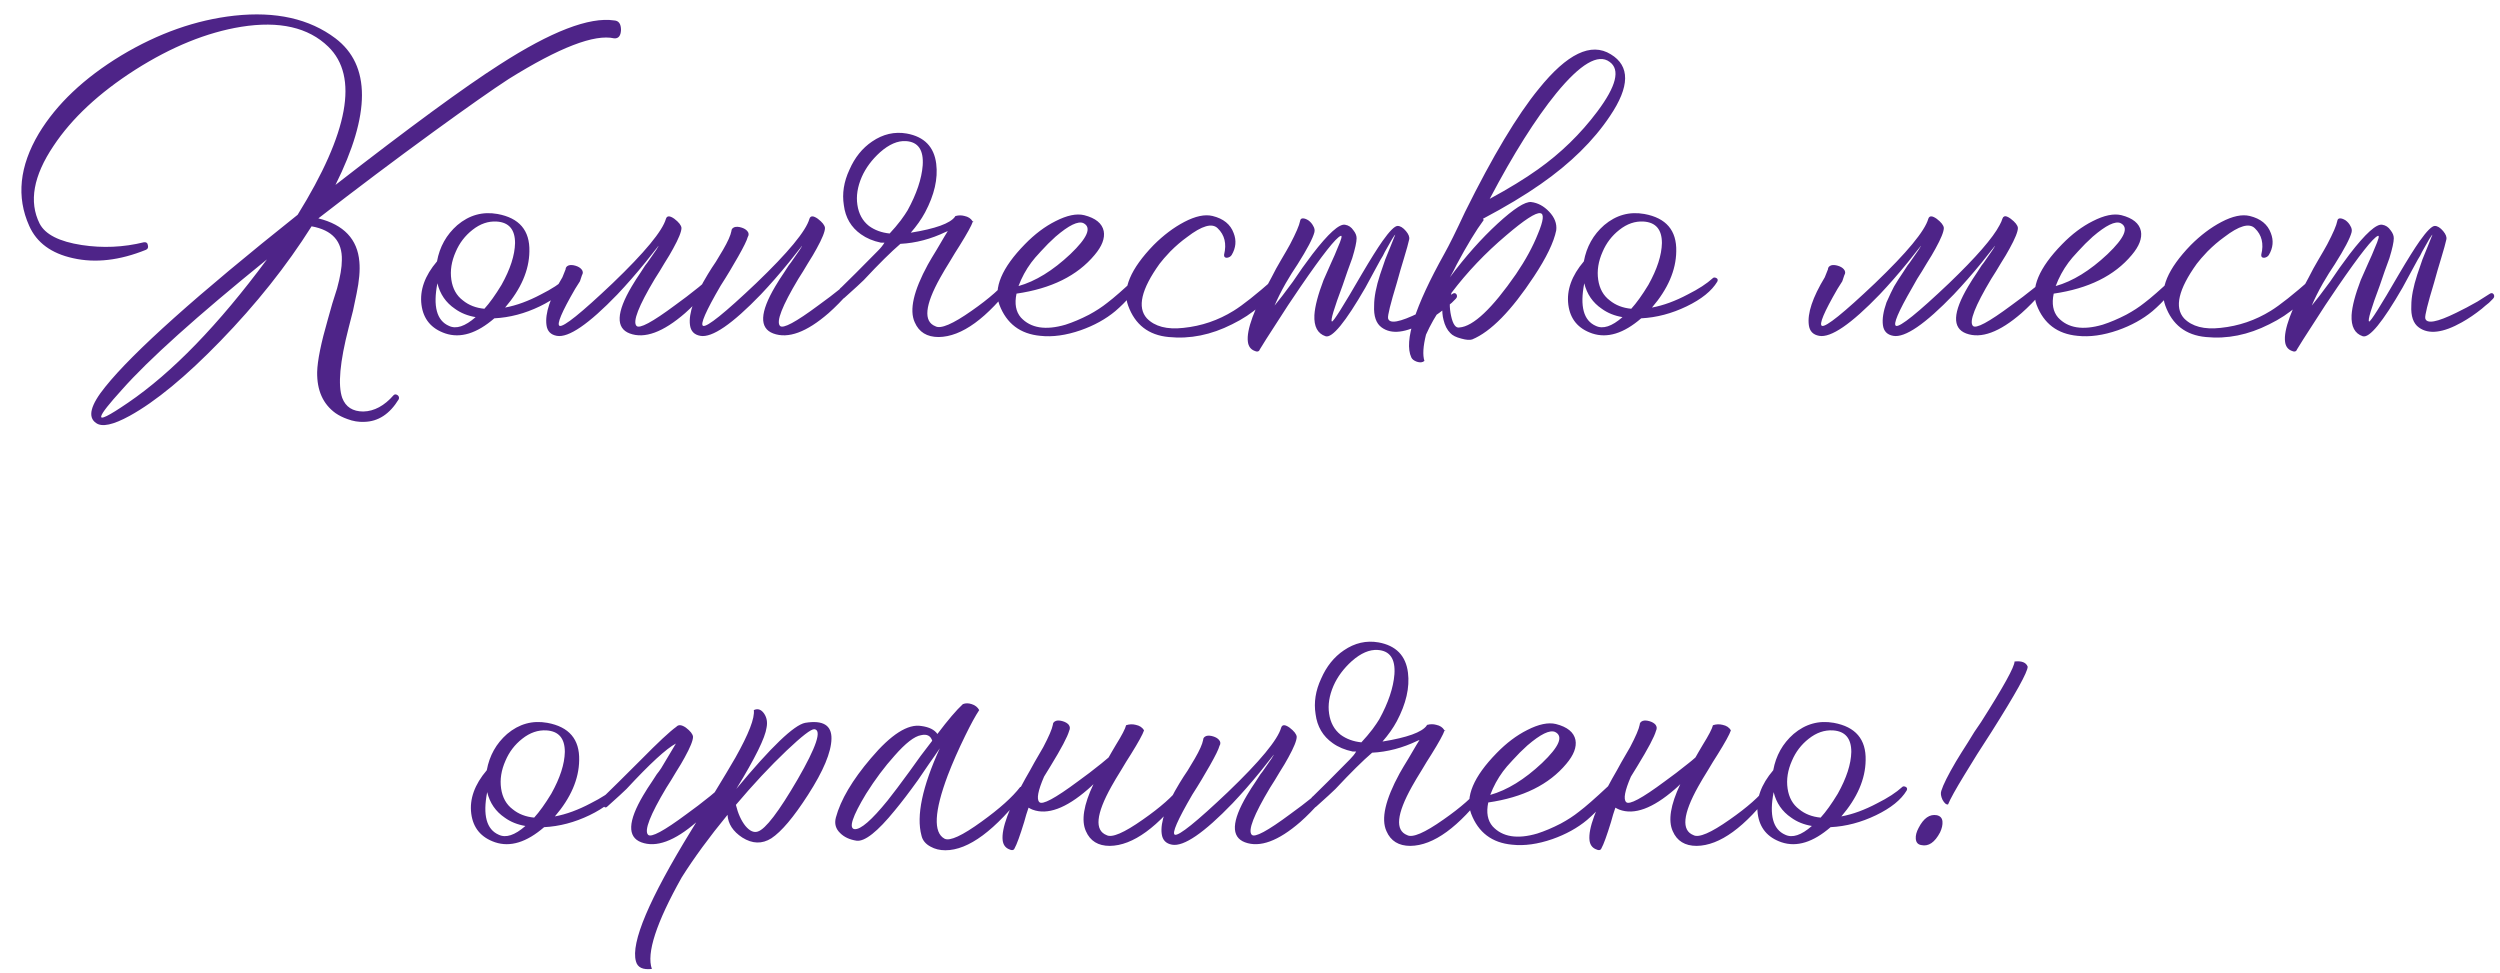 <?xml version="1.0" encoding="UTF-8"?> <svg xmlns="http://www.w3.org/2000/svg" width="226" height="88" viewBox="0 0 226 88" fill="none"><path d="M55.527 1.848C55.935 1.872 56.139 2.16 56.139 2.712C56.115 3.24 55.911 3.492 55.527 3.468C53.751 3.06 50.571 4.284 45.987 7.14C44.547 8.076 42.291 9.66 39.219 11.892C35.691 14.46 32.211 17.076 28.779 19.74C31.083 20.316 32.319 21.624 32.487 23.664C32.559 24.432 32.475 25.392 32.235 26.544L31.911 28.092L31.515 29.64C30.723 32.712 30.531 34.824 30.939 35.976C31.251 36.792 31.887 37.2 32.847 37.2C33.831 37.176 34.743 36.684 35.583 35.724C35.679 35.628 35.799 35.628 35.943 35.724C36.063 35.82 36.099 35.94 36.051 36.084C35.235 37.428 34.191 38.112 32.919 38.136C32.415 38.16 31.911 38.076 31.407 37.884C30.999 37.74 30.639 37.56 30.327 37.344C29.199 36.528 28.647 35.292 28.671 33.636C28.695 32.604 29.019 31.008 29.643 28.848L30.039 27.444L30.471 26.076C30.759 25.02 30.903 24.168 30.903 23.52C30.951 21.816 30.039 20.796 28.167 20.46C25.911 24.036 23.163 27.492 19.923 30.828C16.803 34.044 14.067 36.3 11.715 37.596C10.227 38.412 9.219 38.628 8.691 38.244C7.899 37.716 8.175 36.624 9.519 34.968C12.039 31.824 17.835 26.64 26.907 19.416C31.515 11.976 32.439 6.912 29.679 4.224C27.879 2.472 25.251 1.872 21.795 2.424C18.699 2.928 15.507 4.224 12.219 6.312C8.955 8.4 6.495 10.692 4.839 13.188C3.015 15.9 2.595 18.24 3.579 20.208C4.083 21.192 5.355 21.84 7.395 22.152C9.291 22.44 11.163 22.356 13.011 21.9C13.227 21.876 13.347 21.972 13.371 22.188C13.419 22.38 13.359 22.512 13.191 22.584C10.815 23.544 8.619 23.796 6.603 23.34C4.635 22.908 3.315 21.936 2.643 20.424C1.467 17.808 1.755 15.024 3.507 12.072C5.115 9.408 7.599 7.056 10.959 5.016C14.319 3 17.727 1.8 21.183 1.416C24.927 1.008 27.975 1.692 30.327 3.468C33.519 5.892 33.519 10.308 30.327 16.716C37.023 11.508 41.967 7.884 45.159 5.844C49.815 2.844 53.271 1.512 55.527 1.848ZM11.571 36.408C15.555 33.696 19.743 29.376 24.135 23.448C17.799 28.584 13.431 32.508 11.031 35.22C9.855 36.516 9.231 37.308 9.159 37.596C9.015 38.004 9.819 37.608 11.571 36.408ZM51.169 25.14C51.241 25.068 51.349 25.068 51.493 25.14C51.613 25.212 51.637 25.32 51.565 25.464C51.061 26.304 50.137 27.048 48.793 27.696C47.449 28.344 46.081 28.704 44.689 28.776C43.105 30.144 41.629 30.6 40.261 30.144C38.989 29.712 38.269 28.848 38.101 27.552C37.933 26.232 38.401 24.924 39.505 23.628C39.745 22.308 40.357 21.216 41.341 20.352C42.421 19.44 43.633 19.104 44.977 19.344C46.945 19.704 47.905 20.832 47.857 22.728C47.833 24.432 47.101 26.124 45.661 27.804C46.693 27.612 47.773 27.216 48.901 26.616C49.861 26.136 50.617 25.644 51.169 25.14ZM41.197 22.764C40.813 23.628 40.681 24.468 40.801 25.284C40.921 26.1 41.269 26.724 41.845 27.156C42.373 27.588 43.021 27.84 43.789 27.912C44.269 27.384 44.785 26.664 45.337 25.752C46.129 24.336 46.537 23.076 46.561 21.972C46.561 20.748 46.009 20.1 44.905 20.028C44.137 19.98 43.405 20.232 42.709 20.784C42.037 21.312 41.533 21.972 41.197 22.764ZM40.585 29.46C41.233 29.772 42.037 29.508 42.997 28.668C42.277 28.548 41.653 28.296 41.125 27.912C40.309 27.36 39.781 26.592 39.541 25.608C39.133 27.696 39.481 28.98 40.585 29.46ZM64.09 25.176C64.186 25.104 64.294 25.104 64.414 25.176C64.558 25.248 64.594 25.356 64.522 25.5L64.45 25.572C64.426 25.62 64.378 25.692 64.306 25.788C64.138 25.98 63.958 26.196 63.766 26.436C63.166 27.132 62.554 27.756 61.93 28.308C59.938 30.036 58.27 30.648 56.926 30.144C55.654 29.664 55.714 28.248 57.106 25.896C57.346 25.488 57.622 25.056 57.934 24.6L58.33 23.988C58.45 23.844 58.582 23.664 58.726 23.448C59.278 22.68 59.542 22.272 59.518 22.224C59.494 22.272 59.374 22.428 59.158 22.692C58.918 23.004 58.642 23.352 58.33 23.736C57.49 24.768 56.65 25.728 55.81 26.616C53.218 29.304 51.394 30.552 50.338 30.36C49.786 30.264 49.474 29.94 49.402 29.388C49.258 28.332 49.738 26.892 50.842 25.068L51.13 24.348C51.13 24.18 51.226 24.06 51.418 23.988C51.586 23.94 51.79 23.952 52.03 24.024C52.27 24.096 52.45 24.204 52.57 24.348C52.714 24.516 52.726 24.696 52.606 24.888L52.426 25.428L51.994 26.112C50.77 28.224 50.302 29.34 50.59 29.46C50.95 29.58 52.546 28.296 55.378 25.608C58.282 22.824 59.89 20.88 60.202 19.776C60.298 19.488 60.55 19.488 60.958 19.776C61.366 20.088 61.582 20.364 61.606 20.604C61.606 20.94 61.354 21.564 60.85 22.476C60.658 22.836 60.394 23.28 60.058 23.808L59.626 24.528L59.194 25.212C57.73 27.66 57.178 29.076 57.538 29.46C57.802 29.748 58.966 29.124 61.03 27.588C61.702 27.108 62.41 26.568 63.154 25.968C63.394 25.776 63.622 25.584 63.838 25.392C63.91 25.344 63.97 25.296 64.018 25.248L64.09 25.176ZM77.387 25.176C77.531 25.248 77.567 25.356 77.495 25.5L77.423 25.572C77.399 25.62 77.351 25.692 77.279 25.788C77.111 25.98 76.931 26.196 76.739 26.436C76.139 27.132 75.527 27.756 74.903 28.308C72.911 30.036 71.243 30.648 69.899 30.144C68.627 29.664 68.687 28.248 70.079 25.896C70.319 25.488 70.595 25.056 70.907 24.6L71.303 23.988C71.423 23.844 71.555 23.664 71.699 23.448C72.251 22.68 72.515 22.272 72.491 22.224C72.467 22.272 72.347 22.428 72.131 22.692C71.891 23.004 71.615 23.352 71.303 23.736C70.463 24.768 69.623 25.728 68.783 26.616C66.191 29.304 64.367 30.552 63.311 30.36C62.759 30.264 62.447 29.94 62.375 29.388C62.231 28.332 62.771 26.796 63.995 24.78L64.355 24.204L64.715 23.664C65.003 23.184 65.219 22.824 65.363 22.584C65.795 21.84 66.047 21.276 66.119 20.892C66.119 20.724 66.215 20.604 66.407 20.532C66.575 20.484 66.779 20.496 67.019 20.568C67.259 20.64 67.439 20.748 67.559 20.892C67.703 21.06 67.715 21.24 67.595 21.432C67.523 21.72 67.235 22.308 66.731 23.196C66.539 23.508 66.287 23.94 65.975 24.492L65.579 25.14L65.147 25.824C63.803 28.128 63.275 29.34 63.563 29.46C63.923 29.58 65.519 28.296 68.351 25.608C71.255 22.824 72.863 20.88 73.175 19.776C73.271 19.488 73.523 19.488 73.931 19.776C74.339 20.088 74.555 20.364 74.579 20.604C74.579 20.94 74.327 21.564 73.823 22.476C73.631 22.836 73.367 23.28 73.031 23.808L72.599 24.528L72.167 25.212C70.703 27.66 70.151 29.076 70.511 29.46C70.775 29.748 71.939 29.124 74.003 27.588C74.675 27.108 75.383 26.568 76.127 25.968C76.367 25.776 76.595 25.584 76.811 25.392C76.883 25.344 76.943 25.296 76.991 25.248L77.063 25.176C77.159 25.104 77.267 25.104 77.387 25.176ZM77.507 18.516C77.627 19.332 77.975 19.968 78.552 20.424C79.079 20.808 79.704 21.036 80.424 21.108C80.784 20.724 81.12 20.328 81.431 19.92C81.695 19.56 81.9 19.26 82.043 19.02C82.859 17.532 83.316 16.176 83.412 14.952C83.507 13.56 83.004 12.828 81.9 12.756C81.156 12.708 80.376 13.044 79.559 13.764C78.816 14.436 78.263 15.18 77.903 15.996C77.519 16.884 77.388 17.724 77.507 18.516ZM87.948 20.028C87.828 20.388 87.431 21.108 86.76 22.188L86.328 22.872L85.895 23.592C85.535 24.168 85.236 24.672 84.996 25.104C83.603 27.6 83.46 29.064 84.564 29.496C85.043 29.76 86.135 29.292 87.84 28.092C89.424 26.988 90.552 25.992 91.224 25.104C91.511 25.104 91.68 25.224 91.728 25.464C89.231 28.776 86.939 30.444 84.852 30.468C83.796 30.468 83.076 30.024 82.692 29.136C82.188 28.032 82.584 26.292 83.879 23.916C84.096 23.532 84.359 23.088 84.671 22.584L85.031 21.972L85.391 21.36C85.487 21.192 85.584 21.036 85.68 20.892C85.632 20.916 85.572 20.94 85.499 20.964C84.156 21.612 82.787 21.972 81.395 22.044C80.555 22.764 79.451 23.856 78.084 25.32C77.868 25.512 77.663 25.704 77.472 25.896C77.279 26.064 76.907 26.4 76.356 26.904C76.188 27.072 76.043 27 75.924 26.688C75.779 26.376 75.828 26.136 76.067 25.968C76.716 25.344 77.82 24.24 79.379 22.656C79.62 22.416 79.811 22.176 79.956 21.936H79.632C78.936 21.792 78.335 21.54 77.832 21.18C76.944 20.556 76.427 19.68 76.284 18.552C76.115 17.496 76.284 16.428 76.787 15.348C77.267 14.244 77.951 13.392 78.84 12.792C79.823 12.12 80.868 11.88 81.972 12.072C83.555 12.36 84.444 13.272 84.635 14.808C84.803 16.152 84.468 17.616 83.627 19.2C83.291 19.824 82.859 20.436 82.332 21.036C84.564 20.676 85.895 20.196 86.328 19.596V19.56H86.364V19.524H86.4C86.663 19.452 86.927 19.452 87.192 19.524C87.528 19.596 87.767 19.752 87.912 19.992L88.055 20.028H87.948ZM102.693 25.104C102.837 25.008 102.969 25.008 103.089 25.104C103.185 25.2 103.197 25.308 103.125 25.428C102.597 26.364 101.829 27.264 100.821 28.128C99.957 28.848 98.913 29.424 97.689 29.856C96.369 30.312 95.157 30.48 94.053 30.36C92.229 30.192 90.993 29.256 90.345 27.552C89.793 26.04 90.561 24.216 92.649 22.08C93.537 21.168 94.461 20.472 95.421 19.992C96.453 19.464 97.317 19.284 98.013 19.452C99.045 19.716 99.633 20.196 99.777 20.892C99.897 21.54 99.621 22.26 98.949 23.052C97.389 24.924 95.037 26.088 91.893 26.544C91.701 27.456 91.833 28.176 92.289 28.704C93.177 29.664 94.521 29.88 96.321 29.352C96.993 29.136 97.701 28.836 98.445 28.452C99.069 28.116 99.621 27.756 100.101 27.372C100.677 26.94 101.541 26.184 102.693 25.104ZM93.225 23.736C92.745 24.384 92.361 25.092 92.073 25.86C93.609 25.428 95.169 24.468 96.753 22.98C98.313 21.492 98.709 20.556 97.941 20.172C97.461 19.956 96.621 20.364 95.421 21.396C94.965 21.804 94.521 22.248 94.089 22.728C93.705 23.136 93.417 23.472 93.225 23.736ZM110.659 23.016C110.899 22.032 110.707 21.24 110.083 20.64C109.579 20.136 108.655 20.4 107.311 21.432C106.807 21.792 106.303 22.224 105.799 22.728C105.367 23.184 105.043 23.556 104.827 23.844C103.171 26.148 102.787 27.792 103.675 28.776C104.395 29.52 105.499 29.808 106.987 29.64C108.619 29.472 110.131 28.956 111.523 28.092C112.339 27.588 113.551 26.628 115.159 25.212C115.303 25.116 115.435 25.116 115.555 25.212C115.651 25.308 115.663 25.416 115.591 25.536C114.703 27.12 113.299 28.38 111.379 29.316C109.483 30.276 107.575 30.66 105.655 30.468C103.831 30.3 102.607 29.352 101.983 27.624C101.431 26.136 102.199 24.312 104.287 22.152C105.175 21.264 106.099 20.568 107.059 20.064C108.067 19.536 108.919 19.356 109.615 19.524C110.599 19.764 111.235 20.28 111.523 21.072C111.787 21.744 111.727 22.404 111.343 23.052C111.247 23.196 111.103 23.28 110.911 23.304C110.719 23.304 110.635 23.208 110.659 23.016ZM118.821 21C118.677 21.552 118.173 22.512 117.309 23.88L116.769 24.708L116.229 25.608C115.821 26.328 115.485 27 115.221 27.624C115.605 27.168 116.157 26.448 116.877 25.464L117.741 24.204L118.641 22.98C120.081 21.108 121.065 20.22 121.593 20.316C121.905 20.364 122.157 20.532 122.349 20.82C122.541 21.06 122.637 21.3 122.637 21.54C122.637 21.876 122.505 22.476 122.241 23.34C122.121 23.676 121.977 24.072 121.809 24.528L121.377 25.788C120.585 27.9 120.261 28.992 120.405 29.064C120.525 29.112 121.425 27.684 123.105 24.78C123.897 23.436 124.521 22.44 124.977 21.792C125.625 20.88 126.081 20.424 126.345 20.424C126.585 20.424 126.837 20.58 127.101 20.892C127.341 21.18 127.437 21.432 127.389 21.648C127.317 21.984 127.161 22.548 126.921 23.34C126.849 23.604 126.741 23.964 126.597 24.42L126.273 25.572C125.697 27.468 125.433 28.536 125.481 28.776C125.601 29.304 126.537 29.136 128.289 28.272C128.889 27.984 129.525 27.648 130.197 27.264C130.437 27.12 130.665 26.976 130.881 26.832C131.073 26.712 131.205 26.628 131.277 26.58C131.445 26.46 131.577 26.472 131.673 26.616C131.745 26.76 131.721 26.892 131.601 27.012C131.505 27.108 131.385 27.228 131.241 27.372C131.025 27.54 130.809 27.72 130.593 27.912C129.993 28.392 129.393 28.8 128.793 29.136C127.089 30.096 125.793 30.252 124.905 29.604C124.401 29.244 124.173 28.584 124.221 27.624C124.221 26.856 124.401 25.92 124.761 24.816C124.905 24.384 125.061 23.928 125.229 23.448C125.373 23.088 125.529 22.704 125.697 22.296L126.129 21.216C126.057 21.24 125.745 21.756 125.193 22.764L125.013 23.124L124.797 23.484L124.365 24.276C124.005 24.948 123.693 25.524 123.429 26.004C121.629 29.124 120.429 30.588 119.829 30.396C119.109 30.156 118.773 29.52 118.821 28.488C118.869 27.696 119.145 26.64 119.649 25.32C119.841 24.864 120.069 24.348 120.333 23.772L120.657 23.052C120.777 22.764 120.861 22.56 120.909 22.44C121.269 21.624 121.365 21.252 121.197 21.324C120.765 21.492 119.553 23.028 117.561 25.932C116.817 27.012 116.073 28.14 115.329 29.316C114.657 30.348 114.177 31.104 113.889 31.584C113.817 31.8 113.637 31.836 113.349 31.692C113.037 31.548 112.857 31.284 112.809 30.9C112.665 29.844 113.373 27.912 114.933 25.104L115.365 24.276L115.797 23.52C116.181 22.872 116.457 22.392 116.625 22.08C117.153 21.072 117.453 20.376 117.525 19.992C117.549 19.824 117.633 19.74 117.777 19.74C117.921 19.74 118.089 19.8 118.281 19.92C118.473 20.064 118.617 20.232 118.713 20.424C118.833 20.616 118.869 20.808 118.821 21ZM136.147 21.288C134.275 22.872 132.631 24.6 131.215 26.472C131.023 27.096 131.011 27.792 131.179 28.56C131.347 29.328 131.599 29.676 131.935 29.604C133.183 29.508 134.887 27.9 137.047 24.78C137.911 23.508 138.571 22.296 139.027 21.144C139.531 19.944 139.603 19.32 139.243 19.272C138.835 19.2 137.803 19.872 136.147 21.288ZM140.683 8.436C138.811 10.74 136.807 13.92 134.671 17.976C136.399 17.04 137.851 16.152 139.027 15.312C141.091 13.848 142.879 12.108 144.391 10.092C146.119 7.788 146.491 6.288 145.507 5.592C144.475 4.824 142.867 5.772 140.683 8.436ZM134.059 19.776L134.131 19.884C133.435 20.82 132.619 22.164 131.683 23.916L131.395 24.492L131.071 25.068C132.487 23.172 133.927 21.552 135.391 20.208C136.855 18.864 137.863 18.216 138.415 18.264C139.015 18.336 139.555 18.624 140.035 19.128C140.539 19.656 140.755 20.22 140.683 20.82C140.467 21.9 139.795 23.292 138.667 24.996C136.627 28.092 134.767 29.988 133.087 30.684C132.871 30.756 132.547 30.732 132.115 30.612C131.635 30.492 131.299 30.324 131.107 30.108C130.819 29.82 130.615 29.424 130.495 28.92C130.399 28.56 130.363 28.14 130.387 27.66C129.787 28.524 129.295 29.388 128.911 30.252C128.647 31.308 128.599 32.1 128.767 32.628C128.599 32.772 128.371 32.796 128.083 32.7C127.819 32.604 127.651 32.472 127.579 32.304C126.907 30.84 127.903 27.72 130.567 22.944C130.999 22.176 131.623 20.916 132.439 19.164C134.935 14.124 137.155 10.416 139.099 8.04C141.667 4.848 143.839 3.804 145.615 4.908C147.367 5.964 147.343 7.824 145.543 10.488C144.055 12.72 141.967 14.772 139.279 16.644C137.839 17.652 136.099 18.696 134.059 19.776ZM154.845 25.14C154.917 25.068 155.025 25.068 155.169 25.14C155.289 25.212 155.313 25.32 155.241 25.464C154.737 26.304 153.813 27.048 152.469 27.696C151.125 28.344 149.757 28.704 148.365 28.776C146.781 30.144 145.305 30.6 143.937 30.144C142.665 29.712 141.945 28.848 141.777 27.552C141.609 26.232 142.077 24.924 143.181 23.628C143.421 22.308 144.033 21.216 145.017 20.352C146.097 19.44 147.309 19.104 148.653 19.344C150.621 19.704 151.581 20.832 151.533 22.728C151.509 24.432 150.777 26.124 149.337 27.804C150.369 27.612 151.449 27.216 152.577 26.616C153.537 26.136 154.293 25.644 154.845 25.14ZM144.873 22.764C144.489 23.628 144.357 24.468 144.477 25.284C144.597 26.1 144.945 26.724 145.521 27.156C146.049 27.588 146.697 27.84 147.465 27.912C147.945 27.384 148.461 26.664 149.013 25.752C149.805 24.336 150.213 23.076 150.237 21.972C150.237 20.748 149.685 20.1 148.581 20.028C147.813 19.98 147.081 20.232 146.385 20.784C145.713 21.312 145.209 21.972 144.873 22.764ZM144.261 29.46C144.909 29.772 145.713 29.508 146.673 28.668C145.953 28.548 145.329 28.296 144.801 27.912C143.985 27.36 143.457 26.592 143.217 25.608C142.809 27.696 143.157 28.98 144.261 29.46ZM170.539 27.336C170.827 26.688 171.055 26.208 171.223 25.896C171.463 25.488 171.739 25.056 172.051 24.6L172.447 23.988C172.567 23.844 172.699 23.664 172.843 23.448C173.395 22.68 173.659 22.272 173.635 22.224C173.611 22.272 173.491 22.428 173.275 22.692C173.035 23.004 172.759 23.352 172.447 23.736C171.607 24.768 170.767 25.728 169.927 26.616C167.335 29.304 165.511 30.552 164.455 30.36C163.903 30.264 163.591 29.94 163.519 29.388C163.375 28.332 163.855 26.892 164.959 25.068L165.247 24.348C165.247 24.18 165.343 24.06 165.535 23.988C165.703 23.94 165.907 23.952 166.147 24.024C166.387 24.096 166.567 24.204 166.687 24.348C166.831 24.516 166.843 24.696 166.723 24.888L166.543 25.428L166.111 26.112C164.887 28.224 164.419 29.34 164.707 29.46C165.067 29.58 166.663 28.296 169.495 25.608C172.399 22.824 174.007 20.88 174.319 19.776C174.415 19.488 174.667 19.488 175.075 19.776C175.483 20.088 175.699 20.364 175.723 20.604C175.723 20.94 175.471 21.564 174.967 22.476C174.775 22.836 174.511 23.28 174.175 23.808L173.743 24.528L173.311 25.212C173.167 25.452 173.011 25.728 172.843 26.04C171.595 28.2 171.115 29.34 171.403 29.46C171.763 29.58 173.359 28.296 176.191 25.608C178.639 23.256 180.163 21.504 180.763 20.352C180.883 20.136 180.967 19.944 181.015 19.776C181.039 19.728 181.063 19.68 181.087 19.632C181.111 19.608 181.147 19.584 181.195 19.56C181.315 19.512 181.507 19.584 181.771 19.776C182.179 20.088 182.395 20.364 182.419 20.604C182.419 20.94 182.167 21.564 181.663 22.476C181.471 22.836 181.207 23.28 180.871 23.808L180.439 24.528L180.007 25.212C178.543 27.66 177.991 29.076 178.351 29.46C178.615 29.748 179.779 29.124 181.843 27.588C182.515 27.108 183.223 26.568 183.967 25.968C184.207 25.776 184.435 25.584 184.651 25.392C184.723 25.344 184.783 25.296 184.831 25.248L184.903 25.176C184.999 25.104 185.107 25.104 185.227 25.176C185.371 25.248 185.407 25.356 185.335 25.5L185.263 25.572C185.239 25.62 185.191 25.692 185.119 25.788C184.951 25.98 184.771 26.196 184.579 26.436C183.979 27.132 183.367 27.756 182.743 28.308C180.751 30.036 179.083 30.648 177.739 30.144C176.467 29.664 176.527 28.248 177.919 25.896C178.159 25.488 178.435 25.056 178.747 24.6L179.143 23.988C179.263 23.844 179.395 23.664 179.539 23.448C180.091 22.68 180.355 22.272 180.331 22.224C180.307 22.272 180.187 22.428 179.971 22.692C179.731 23.004 179.455 23.352 179.143 23.736C178.303 24.768 177.463 25.728 176.623 26.616C174.031 29.304 172.207 30.552 171.151 30.36C170.599 30.264 170.287 29.94 170.215 29.388C170.143 28.836 170.251 28.152 170.539 27.336ZM196.455 25.104C196.599 25.008 196.731 25.008 196.851 25.104C196.947 25.2 196.959 25.308 196.887 25.428C196.359 26.364 195.591 27.264 194.583 28.128C193.719 28.848 192.675 29.424 191.451 29.856C190.131 30.312 188.919 30.48 187.815 30.36C185.991 30.192 184.755 29.256 184.107 27.552C183.555 26.04 184.323 24.216 186.411 22.08C187.299 21.168 188.223 20.472 189.183 19.992C190.215 19.464 191.079 19.284 191.775 19.452C192.807 19.716 193.395 20.196 193.539 20.892C193.659 21.54 193.383 22.26 192.711 23.052C191.151 24.924 188.799 26.088 185.655 26.544C185.463 27.456 185.595 28.176 186.051 28.704C186.939 29.664 188.283 29.88 190.083 29.352C190.755 29.136 191.463 28.836 192.207 28.452C192.831 28.116 193.383 27.756 193.863 27.372C194.439 26.94 195.303 26.184 196.455 25.104ZM186.987 23.736C186.507 24.384 186.123 25.092 185.835 25.86C187.371 25.428 188.931 24.468 190.515 22.98C192.075 21.492 192.471 20.556 191.703 20.172C191.223 19.956 190.383 20.364 189.183 21.396C188.727 21.804 188.283 22.248 187.851 22.728C187.467 23.136 187.179 23.472 186.987 23.736ZM204.42 23.016C204.66 22.032 204.468 21.24 203.844 20.64C203.34 20.136 202.416 20.4 201.072 21.432C200.568 21.792 200.064 22.224 199.56 22.728C199.128 23.184 198.804 23.556 198.588 23.844C196.932 26.148 196.548 27.792 197.436 28.776C198.156 29.52 199.26 29.808 200.748 29.64C202.38 29.472 203.892 28.956 205.284 28.092C206.1 27.588 207.312 26.628 208.92 25.212C209.064 25.116 209.196 25.116 209.316 25.212C209.412 25.308 209.424 25.416 209.352 25.536C208.464 27.12 207.06 28.38 205.14 29.316C203.244 30.276 201.336 30.66 199.416 30.468C197.592 30.3 196.368 29.352 195.744 27.624C195.192 26.136 195.96 24.312 198.048 22.152C198.936 21.264 199.86 20.568 200.82 20.064C201.828 19.536 202.68 19.356 203.376 19.524C204.36 19.764 204.996 20.28 205.284 21.072C205.548 21.744 205.488 22.404 205.104 23.052C205.008 23.196 204.864 23.28 204.672 23.304C204.48 23.304 204.396 23.208 204.42 23.016ZM212.583 21C212.439 21.552 211.935 22.512 211.071 23.88L210.531 24.708L209.991 25.608C209.583 26.328 209.247 27 208.983 27.624C209.367 27.168 209.919 26.448 210.639 25.464L211.503 24.204L212.403 22.98C213.843 21.108 214.827 20.22 215.355 20.316C215.667 20.364 215.919 20.532 216.111 20.82C216.303 21.06 216.399 21.3 216.399 21.54C216.399 21.876 216.267 22.476 216.003 23.34C215.883 23.676 215.739 24.072 215.571 24.528L215.139 25.788C214.347 27.9 214.023 28.992 214.167 29.064C214.287 29.112 215.187 27.684 216.867 24.78C217.659 23.436 218.283 22.44 218.739 21.792C219.387 20.88 219.843 20.424 220.107 20.424C220.347 20.424 220.599 20.58 220.863 20.892C221.103 21.18 221.199 21.432 221.151 21.648C221.079 21.984 220.923 22.548 220.683 23.34C220.611 23.604 220.503 23.964 220.359 24.42L220.035 25.572C219.459 27.468 219.195 28.536 219.243 28.776C219.363 29.304 220.299 29.136 222.051 28.272C222.651 27.984 223.287 27.648 223.959 27.264C224.199 27.12 224.427 26.976 224.643 26.832C224.835 26.712 224.967 26.628 225.039 26.58C225.207 26.46 225.339 26.472 225.435 26.616C225.507 26.76 225.483 26.892 225.363 27.012C225.267 27.108 225.147 27.228 225.003 27.372C224.787 27.54 224.571 27.72 224.355 27.912C223.755 28.392 223.155 28.8 222.555 29.136C220.851 30.096 219.555 30.252 218.667 29.604C218.163 29.244 217.935 28.584 217.983 27.624C217.983 26.856 218.163 25.92 218.523 24.816C218.667 24.384 218.823 23.928 218.991 23.448C219.135 23.088 219.291 22.704 219.459 22.296L219.891 21.216C219.819 21.24 219.507 21.756 218.955 22.764L218.775 23.124L218.559 23.484L218.127 24.276C217.767 24.948 217.455 25.524 217.191 26.004C215.391 29.124 214.191 30.588 213.591 30.396C212.871 30.156 212.535 29.52 212.583 28.488C212.631 27.696 212.907 26.64 213.411 25.32C213.603 24.864 213.831 24.348 214.095 23.772L214.419 23.052C214.539 22.764 214.623 22.56 214.671 22.44C215.031 21.624 215.127 21.252 214.959 21.324C214.527 21.492 213.315 23.028 211.323 25.932C210.579 27.012 209.835 28.14 209.091 29.316C208.419 30.348 207.939 31.104 207.651 31.584C207.579 31.8 207.399 31.836 207.111 31.692C206.799 31.548 206.619 31.284 206.571 30.9C206.427 29.844 207.135 27.912 208.695 25.104L209.127 24.276L209.559 23.52C209.943 22.872 210.219 22.392 210.387 22.08C210.915 21.072 211.215 20.376 211.287 19.992C211.311 19.824 211.395 19.74 211.539 19.74C211.683 19.74 211.851 19.8 212.043 19.92C212.235 20.064 212.379 20.232 212.475 20.424C212.595 20.616 212.631 20.808 212.583 21ZM55.669 71.14C55.741 71.068 55.849 71.068 55.993 71.14C56.113 71.212 56.137 71.32 56.065 71.464C55.561 72.304 54.637 73.048 53.293 73.696C51.949 74.344 50.581 74.704 49.189 74.776C47.605 76.144 46.129 76.6 44.761 76.144C43.489 75.712 42.769 74.848 42.601 73.552C42.433 72.232 42.901 70.924 44.005 69.628C44.245 68.308 44.857 67.216 45.841 66.352C46.921 65.44 48.133 65.104 49.477 65.344C51.445 65.704 52.405 66.832 52.357 68.728C52.333 70.432 51.601 72.124 50.161 73.804C51.193 73.612 52.273 73.216 53.401 72.616C54.361 72.136 55.117 71.644 55.669 71.14ZM45.697 68.764C45.313 69.628 45.181 70.468 45.301 71.284C45.421 72.1 45.769 72.724 46.345 73.156C46.873 73.588 47.521 73.84 48.289 73.912C48.769 73.384 49.285 72.664 49.837 71.752C50.629 70.336 51.037 69.076 51.061 67.972C51.061 66.748 50.509 66.1 49.405 66.028C48.637 65.98 47.905 66.232 47.209 66.784C46.537 67.312 46.033 67.972 45.697 68.764ZM45.085 75.46C45.733 75.772 46.537 75.508 47.497 74.668C46.777 74.548 46.153 74.296 45.625 73.912C44.809 73.36 44.281 72.592 44.041 71.608C43.633 73.696 43.981 74.98 45.085 75.46ZM61.138 65.704C61.33 65.488 61.618 65.512 62.002 65.776C62.41 66.088 62.626 66.364 62.65 66.604C62.65 66.94 62.398 67.564 61.894 68.476C61.702 68.836 61.438 69.28 61.102 69.808L60.67 70.528L60.238 71.212C58.774 73.66 58.222 75.076 58.582 75.46C58.846 75.748 60.01 75.124 62.074 73.588C62.746 73.108 63.454 72.568 64.198 71.968C64.438 71.776 64.666 71.584 64.882 71.392C64.954 71.344 65.014 71.296 65.062 71.248L65.134 71.176C65.23 71.104 65.338 71.104 65.458 71.176C65.602 71.248 65.638 71.356 65.566 71.5L65.494 71.572C65.47 71.62 65.422 71.692 65.35 71.788C65.182 71.98 65.002 72.196 64.81 72.436C64.21 73.132 63.598 73.756 62.974 74.308C60.982 76.036 59.314 76.648 57.97 76.144C56.698 75.664 56.758 74.248 58.15 71.896C58.39 71.488 58.666 71.056 58.978 70.6L59.374 69.988C59.494 69.844 59.626 69.664 59.77 69.448L61.102 67.216C60.238 67.672 58.75 69.04 56.638 71.32C56.422 71.512 56.218 71.704 56.026 71.896C55.834 72.064 55.462 72.4 54.91 72.904C54.742 73.072 54.598 73 54.478 72.688C54.334 72.376 54.382 72.136 54.622 71.968C55.27 71.344 56.374 70.252 57.934 68.692C59.494 67.108 60.562 66.112 61.138 65.704ZM72.789 65.344C74.397 65.08 75.189 65.56 75.165 66.784C75.141 68.008 74.433 69.7 73.041 71.86C71.745 73.876 70.641 75.184 69.729 75.784C68.889 76.312 68.013 76.288 67.101 75.712C66.261 75.16 65.817 74.476 65.769 73.66C64.113 75.676 62.733 77.56 61.629 79.312C59.325 83.416 58.425 86.176 58.929 87.592C58.113 87.688 57.633 87.46 57.489 86.908C57.009 85.228 58.677 81.28 62.493 75.064L63.573 73.3L64.113 72.436L64.617 71.608C65.409 70.312 66.033 69.268 66.489 68.476C67.689 66.34 68.241 64.912 68.145 64.192C68.505 64.024 68.817 64.132 69.081 64.516C69.321 64.876 69.393 65.296 69.297 65.776C69.177 66.688 68.265 68.536 66.561 71.32C69.705 67.528 71.781 65.536 72.789 65.344ZM68.505 75.172C69.201 74.956 70.401 73.384 72.105 70.456C73.809 67.504 74.313 65.992 73.617 65.92C73.329 65.896 72.489 66.544 71.097 67.864C69.609 69.28 68.085 70.912 66.525 72.76C66.717 73.552 67.005 74.188 67.389 74.668C67.773 75.124 68.145 75.292 68.505 75.172ZM92.229 71.14C92.493 71.116 92.661 71.224 92.733 71.464C89.973 75.064 87.549 76.864 85.461 76.864C84.957 76.864 84.513 76.756 84.129 76.54C83.673 76.3 83.397 75.964 83.301 75.532C82.821 73.756 83.373 71.128 84.957 67.648L84.489 68.332L83.985 69.052L82.977 70.528C82.185 71.632 81.489 72.544 80.889 73.264C79.329 75.184 78.177 76.096 77.433 76C76.809 75.904 76.317 75.676 75.957 75.316C75.549 74.932 75.417 74.464 75.561 73.912C75.993 72.304 77.049 70.516 78.729 68.548C80.553 66.388 82.077 65.416 83.301 65.632C83.997 65.728 84.477 65.968 84.741 66.352C85.701 65.08 86.469 64.18 87.045 63.652C87.285 63.556 87.549 63.556 87.837 63.652C88.149 63.748 88.377 63.928 88.521 64.192C88.185 64.696 87.765 65.464 87.261 66.496C86.637 67.768 86.109 68.968 85.677 70.096C84.453 73.36 84.357 75.268 85.389 75.82C85.869 76.06 86.985 75.544 88.737 74.272C90.369 73.096 91.533 72.052 92.229 71.14ZM77.253 74.956C77.805 75.004 78.801 74.14 80.241 72.364C80.721 71.764 81.381 70.888 82.221 69.736L83.229 68.332L84.273 66.964C84.129 66.508 83.793 66.34 83.265 66.46C82.665 66.556 81.861 67.18 80.853 68.332C79.965 69.316 79.113 70.456 78.297 71.752C77.049 73.816 76.701 74.884 77.253 74.956ZM100.216 68.476L100.504 67.972L100.864 67.36C101.416 66.472 101.728 65.872 101.8 65.56C102.088 65.464 102.376 65.452 102.664 65.524C103.024 65.596 103.276 65.764 103.42 66.028C103.3 66.388 102.904 67.108 102.232 68.188L101.8 68.872L101.368 69.592C101.008 70.168 100.708 70.672 100.468 71.104C99.076 73.6 98.933 75.064 100.036 75.496C100.516 75.76 101.608 75.292 103.312 74.092C104.896 72.988 106.024 71.992 106.696 71.104C106.984 71.104 107.152 71.224 107.2 71.464C104.704 74.776 102.412 76.444 100.324 76.468C99.269 76.468 98.549 76.024 98.165 75.136C97.733 74.176 97.96 72.76 98.849 70.888C98.68 71.056 98.513 71.212 98.344 71.356C96.353 73.084 94.684 73.696 93.341 73.192C93.221 73.144 93.1 73.084 92.981 73.012C92.837 73.42 92.704 73.852 92.585 74.308C92.201 75.556 91.912 76.348 91.721 76.684C91.648 76.876 91.469 76.9 91.18 76.756C90.868 76.612 90.689 76.348 90.641 75.964C90.52 74.908 91.204 73.048 92.692 70.384L93.124 69.628L93.52 68.908C93.88 68.284 94.144 67.828 94.312 67.54C94.817 66.58 95.105 65.908 95.177 65.524C95.177 65.356 95.272 65.236 95.465 65.164C95.632 65.116 95.837 65.128 96.076 65.2C96.317 65.272 96.496 65.38 96.617 65.524C96.737 65.692 96.749 65.872 96.653 66.064C96.508 66.592 95.945 67.66 94.96 69.268C94.745 69.604 94.552 69.916 94.385 70.204C93.832 71.476 93.689 72.244 93.953 72.508C94.216 72.796 95.38 72.172 97.445 70.636C98.117 70.156 98.825 69.616 99.569 69.016C99.784 68.848 100 68.668 100.216 68.476ZM120.031 71.176C120.175 71.248 120.211 71.356 120.139 71.5L120.067 71.572C120.043 71.62 119.995 71.692 119.923 71.788C119.755 71.98 119.575 72.196 119.383 72.436C118.783 73.132 118.171 73.756 117.547 74.308C115.555 76.036 113.887 76.648 112.543 76.144C111.271 75.664 111.331 74.248 112.723 71.896C112.963 71.488 113.239 71.056 113.551 70.6L113.947 69.988C114.067 69.844 114.199 69.664 114.343 69.448C114.895 68.68 115.159 68.272 115.135 68.224C115.111 68.272 114.991 68.428 114.775 68.692C114.535 69.004 114.259 69.352 113.947 69.736C113.107 70.768 112.267 71.728 111.427 72.616C108.835 75.304 107.011 76.552 105.955 76.36C105.403 76.264 105.091 75.94 105.019 75.388C104.875 74.332 105.415 72.796 106.639 70.78L106.999 70.204L107.359 69.664C107.647 69.184 107.863 68.824 108.007 68.584C108.439 67.84 108.691 67.276 108.763 66.892C108.763 66.724 108.859 66.604 109.051 66.532C109.219 66.484 109.423 66.496 109.663 66.568C109.903 66.64 110.083 66.748 110.203 66.892C110.347 67.06 110.359 67.24 110.239 67.432C110.167 67.72 109.879 68.308 109.375 69.196C109.183 69.508 108.931 69.94 108.619 70.492L108.223 71.14L107.791 71.824C106.447 74.128 105.919 75.34 106.207 75.46C106.567 75.58 108.163 74.296 110.995 71.608C113.899 68.824 115.507 66.88 115.819 65.776C115.915 65.488 116.167 65.488 116.575 65.776C116.983 66.088 117.199 66.364 117.223 66.604C117.223 66.94 116.971 67.564 116.467 68.476C116.275 68.836 116.011 69.28 115.675 69.808L115.243 70.528L114.811 71.212C113.347 73.66 112.795 75.076 113.155 75.46C113.419 75.748 114.583 75.124 116.647 73.588C117.319 73.108 118.027 72.568 118.771 71.968C119.011 71.776 119.239 71.584 119.455 71.392C119.527 71.344 119.587 71.296 119.635 71.248L119.707 71.176C119.803 71.104 119.911 71.104 120.031 71.176ZM120.152 64.516C120.272 65.332 120.62 65.968 121.196 66.424C121.724 66.808 122.348 67.036 123.068 67.108C123.428 66.724 123.764 66.328 124.076 65.92C124.34 65.56 124.544 65.26 124.688 65.02C125.504 63.532 125.96 62.176 126.056 60.952C126.152 59.56 125.648 58.828 124.544 58.756C123.8 58.708 123.02 59.044 122.204 59.764C121.46 60.436 120.908 61.18 120.548 61.996C120.164 62.884 120.032 63.724 120.152 64.516ZM130.592 66.028C130.472 66.388 130.076 67.108 129.404 68.188L128.972 68.872L128.54 69.592C128.18 70.168 127.88 70.672 127.64 71.104C126.248 73.6 126.104 75.064 127.208 75.496C127.688 75.76 128.78 75.292 130.484 74.092C132.068 72.988 133.196 71.992 133.868 71.104C134.156 71.104 134.324 71.224 134.372 71.464C131.876 74.776 129.584 76.444 127.496 76.468C126.44 76.468 125.72 76.024 125.336 75.136C124.832 74.032 125.228 72.292 126.524 69.916C126.74 69.532 127.004 69.088 127.316 68.584L127.676 67.972L128.036 67.36C128.132 67.192 128.228 67.036 128.324 66.892C128.276 66.916 128.216 66.94 128.144 66.964C126.8 67.612 125.432 67.972 124.04 68.044C123.2 68.764 122.096 69.856 120.728 71.32C120.512 71.512 120.308 71.704 120.116 71.896C119.924 72.064 119.552 72.4 119 72.904C118.832 73.072 118.688 73 118.568 72.688C118.424 72.376 118.472 72.136 118.712 71.968C119.36 71.344 120.464 70.24 122.024 68.656C122.264 68.416 122.456 68.176 122.6 67.936H122.276C121.58 67.792 120.98 67.54 120.476 67.18C119.588 66.556 119.072 65.68 118.928 64.552C118.76 63.496 118.928 62.428 119.432 61.348C119.912 60.244 120.596 59.392 121.484 58.792C122.468 58.12 123.512 57.88 124.616 58.072C126.2 58.36 127.088 59.272 127.28 60.808C127.448 62.152 127.112 63.616 126.272 65.2C125.936 65.824 125.504 66.436 124.976 67.036C127.208 66.676 128.54 66.196 128.972 65.596V65.56H129.008V65.524H129.044C129.308 65.452 129.572 65.452 129.836 65.524C130.172 65.596 130.412 65.752 130.556 65.992L130.7 66.028H130.592ZM145.338 71.104C145.482 71.008 145.614 71.008 145.734 71.104C145.83 71.2 145.842 71.308 145.77 71.428C145.242 72.364 144.474 73.264 143.466 74.128C142.602 74.848 141.558 75.424 140.334 75.856C139.014 76.312 137.802 76.48 136.698 76.36C134.874 76.192 133.638 75.256 132.99 73.552C132.438 72.04 133.206 70.216 135.294 68.08C136.182 67.168 137.106 66.472 138.066 65.992C139.098 65.464 139.962 65.284 140.658 65.452C141.69 65.716 142.278 66.196 142.422 66.892C142.542 67.54 142.266 68.26 141.594 69.052C140.034 70.924 137.682 72.088 134.538 72.544C134.346 73.456 134.478 74.176 134.934 74.704C135.822 75.664 137.166 75.88 138.966 75.352C139.638 75.136 140.346 74.836 141.09 74.452C141.714 74.116 142.266 73.756 142.746 73.372C143.322 72.94 144.186 72.184 145.338 71.104ZM135.87 69.736C135.39 70.384 135.006 71.092 134.718 71.86C136.254 71.428 137.814 70.468 139.398 68.98C140.958 67.492 141.354 66.556 140.586 66.172C140.106 65.956 139.266 66.364 138.066 67.396C137.61 67.804 137.166 68.248 136.734 68.728C136.35 69.136 136.062 69.472 135.87 69.736ZM153.267 68.476L153.555 67.972L153.915 67.36C154.467 66.472 154.779 65.872 154.851 65.56C155.139 65.464 155.427 65.452 155.715 65.524C156.075 65.596 156.327 65.764 156.471 66.028C156.351 66.388 155.955 67.108 155.283 68.188L154.851 68.872L154.419 69.592C154.059 70.168 153.759 70.672 153.519 71.104C152.127 73.6 151.983 75.064 153.087 75.496C153.567 75.76 154.659 75.292 156.363 74.092C157.947 72.988 159.075 71.992 159.747 71.104C160.035 71.104 160.203 71.224 160.251 71.464C157.755 74.776 155.463 76.444 153.375 76.468C152.319 76.468 151.599 76.024 151.215 75.136C150.783 74.176 151.011 72.76 151.899 70.888C151.731 71.056 151.563 71.212 151.395 71.356C149.403 73.084 147.735 73.696 146.391 73.192C146.271 73.144 146.151 73.084 146.031 73.012C145.887 73.42 145.755 73.852 145.635 74.308C145.251 75.556 144.963 76.348 144.771 76.684C144.699 76.876 144.519 76.9 144.231 76.756C143.919 76.612 143.739 76.348 143.691 75.964C143.571 74.908 144.255 73.048 145.743 70.384L146.175 69.628L146.571 68.908C146.931 68.284 147.195 67.828 147.363 67.54C147.867 66.58 148.155 65.908 148.227 65.524C148.227 65.356 148.323 65.236 148.515 65.164C148.683 65.116 148.887 65.128 149.127 65.2C149.367 65.272 149.547 65.38 149.667 65.524C149.787 65.692 149.799 65.872 149.703 66.064C149.559 66.592 148.995 67.66 148.011 69.268C147.795 69.604 147.603 69.916 147.435 70.204C146.883 71.476 146.739 72.244 147.003 72.508C147.267 72.796 148.431 72.172 150.495 70.636C151.167 70.156 151.875 69.616 152.619 69.016C152.835 68.848 153.051 68.668 153.267 68.476ZM171.966 71.14C172.038 71.068 172.146 71.068 172.29 71.14C172.41 71.212 172.434 71.32 172.362 71.464C171.858 72.304 170.934 73.048 169.59 73.696C168.246 74.344 166.878 74.704 165.486 74.776C163.902 76.144 162.426 76.6 161.058 76.144C159.786 75.712 159.066 74.848 158.898 73.552C158.73 72.232 159.198 70.924 160.302 69.628C160.542 68.308 161.154 67.216 162.138 66.352C163.218 65.44 164.43 65.104 165.774 65.344C167.742 65.704 168.702 66.832 168.654 68.728C168.63 70.432 167.898 72.124 166.458 73.804C167.49 73.612 168.57 73.216 169.698 72.616C170.658 72.136 171.414 71.644 171.966 71.14ZM161.994 68.764C161.61 69.628 161.478 70.468 161.598 71.284C161.718 72.1 162.066 72.724 162.642 73.156C163.17 73.588 163.818 73.84 164.586 73.912C165.066 73.384 165.582 72.664 166.134 71.752C166.926 70.336 167.334 69.076 167.358 67.972C167.358 66.748 166.806 66.1 165.702 66.028C164.934 65.98 164.202 66.232 163.506 66.784C162.834 67.312 162.33 67.972 161.994 68.764ZM161.382 75.46C162.03 75.772 162.834 75.508 163.794 74.668C163.074 74.548 162.45 74.296 161.922 73.912C161.106 73.36 160.578 72.592 160.338 71.608C159.93 73.696 160.278 74.98 161.382 75.46ZM182.115 59.8C182.763 59.728 183.159 59.884 183.303 60.268C183.303 60.748 182.211 62.716 180.027 66.172L179.379 67.18L178.731 68.188C178.275 68.932 177.891 69.556 177.579 70.06C176.787 71.356 176.295 72.244 176.103 72.724C175.935 72.748 175.767 72.604 175.599 72.292C175.455 71.98 175.419 71.716 175.491 71.5C175.659 70.948 176.103 70.06 176.823 68.836C177.111 68.356 177.471 67.78 177.903 67.108L178.479 66.172L179.091 65.272C181.107 62.104 182.115 60.28 182.115 59.8ZM175.095 73.696C175.407 73.768 175.575 73.96 175.599 74.272C175.623 74.56 175.551 74.884 175.383 75.244C174.903 76.156 174.339 76.54 173.691 76.396C173.379 76.348 173.211 76.156 173.187 75.82C173.163 75.532 173.247 75.208 173.439 74.848C173.895 73.96 174.447 73.576 175.095 73.696Z" fill="#4E2488"></path></svg> 